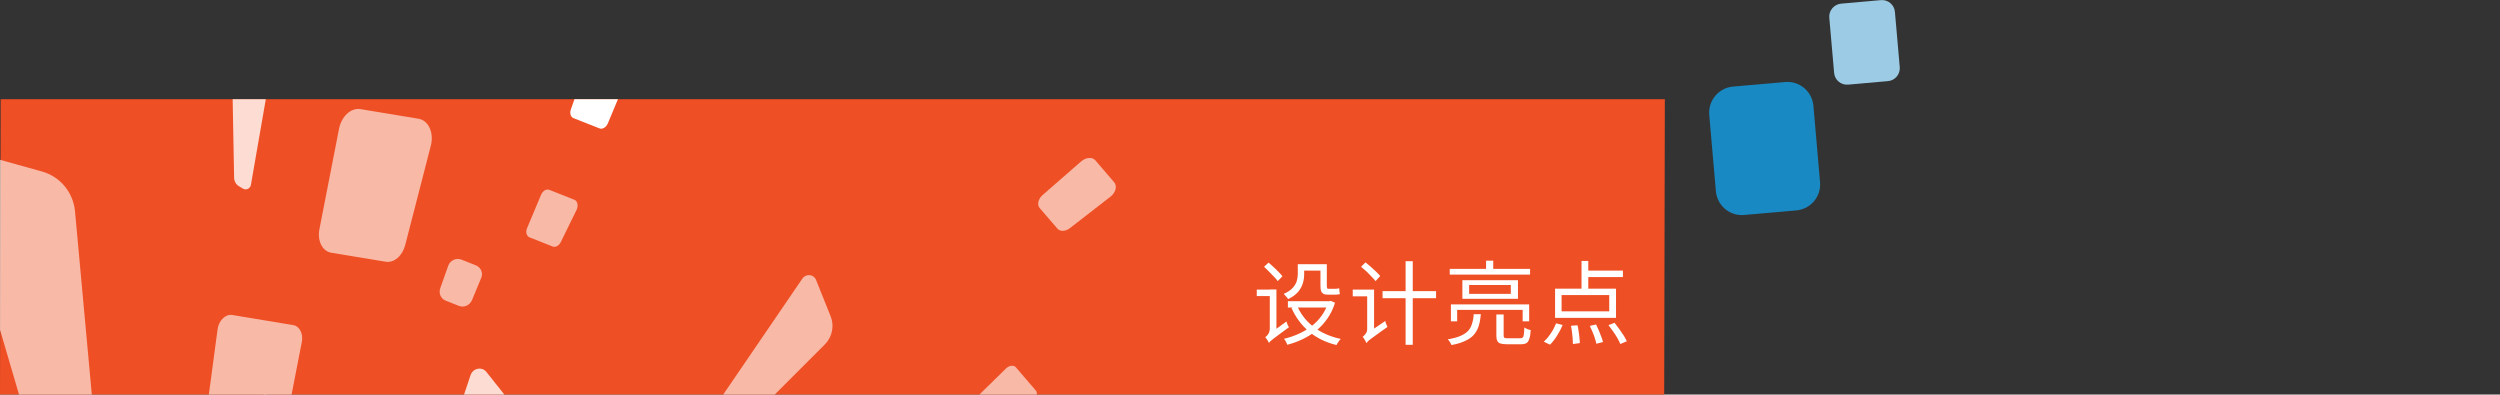 <?xml version="1.0" encoding="utf-8"?>
<!-- Generator: Adobe Illustrator 27.0.1, SVG Export Plug-In . SVG Version: 6.00 Build 0)  -->
<svg version="1.1" id="_圖層_1" xmlns="http://www.w3.org/2000/svg" xmlns:xlink="http://www.w3.org/1999/xlink" x="0px" y="0px"
	 viewBox="0 0 1920 303" style="enable-background:new 0 0 1920 303;" xml:space="preserve">
<rect x="0" y="0" width="1920" height="303" fill="#333333" stroke="none"/>
<style type="text/css">
	.st0{clip-path:url(#SVGID_00000066498629957231850700000001343999606176836515_);}
	.st1{fill:#EF4F24;}
	.st2{opacity:0.6;fill:#FFFFFF;enable-background:new    ;}
	.st3{opacity:0.8;fill:#FFFFFF;enable-background:new    ;}
	.st4{opacity:0.6;}
	.st5{fill:#FFFFFF;}
	.st6{fill:#1889C3;}
	.st7{fill:#9CCCE5;}
</style>
<g>
	<g>
		<defs>
			<rect id="SVGID_1_" y="76.2" width="1278.6" height="226.8"/>
		</defs>
		<clipPath id="SVGID_00000137837216682362982270000007583978592424929165_">
			<use xlink:href="#SVGID_1_"  style="overflow:visible;"/>
		</clipPath>
		<g style="clip-path:url(#SVGID_00000137837216682362982270000007583978592424929165_);">
			<g>
				<path class="st1" d="M0,303L0.5,76.2h1278.1l-0.5,226.8H0z"/>
				<path class="st2" d="M84.6,456.7c0.5,5.2-4.5,9.4-9.5,8l-6.7-1.8c-4.7-1.3-8.3-4.9-9.7-9.5l-94.6-322.6
					c-2.5-8.4,5.5-16.5,13.9-14.2l54.2,15.1c14,3.9,24,16,25.4,30.5L84.6,456.7L84.6,456.7L84.6,456.7z"/>
				<path class="st2" d="M518.4,379.6c-2,2-5.4,1.4-6.5-1.2l-1.4-3.5c-1-2.4-0.7-5.2,0.9-7.4L616.2,214c2.7-4,8.7-3.5,10.5,0.9
					l11.3,28.2c2.9,7.3,1.1,15.8-4.6,21.5L518.4,379.6L518.4,379.6z"/>
				<path class="st3" d="M192.7,142c-0.5,2.8-3.6,4.3-6,2.9l-3.2-1.9c-2.2-1.3-3.6-3.7-3.7-6.4l-3.4-183.1c-0.1-4.8,5.2-7.9,9.2-5.5
					l25.9,15.6c6.7,4,10.2,11.8,8.8,19.7L192.7,142L192.7,142L192.7,142z"/>
				<path class="st3" d="M304.2,504.8c-1.6,2.9-5.7,3.4-7.7,0.8l-2.7-3.4c-1.9-2.4-2.5-5.6-1.5-8.6l69.1-205.5
					c1.8-5.4,8.8-6.8,12.2-2.4l22,27.7c5.7,7.2,6.4,17.2,1.8,25.5L304.2,504.8L304.2,504.8L304.2,504.8z"/>
				<path class="st3" d="M245.9,309.7l-41.2-6.8c-4.9-0.8-9.9,3.8-11.2,10.2l-10.6,54.3c-1.3,6.5,1.7,12.3,6.6,13.1l38,6.3
					c4.6,0.8,9.4-3.3,11-9.3l13.8-53.8C254.1,317.1,251.1,310.6,245.9,309.7L245.9,309.7L245.9,309.7z"/>
				<path class="st2" d="M225.3,249.7l-47-7.8c-5.1-0.8-10.3,4.2-11.2,11l-9.3,69.5c-0.8,6.1,2.1,11.3,6.7,12.1l42.9,7.1
					c4.9,0.8,9.8-3.7,11-10.1l13.4-68.9C233,256.3,230.1,250.5,225.3,249.7L225.3,249.7L225.3,249.7z"/>
				<path class="st2" d="M321.5,91.2l-44.7-7.4c-7.2-1.2-14.5,5.5-16.4,15l-15.1,77.3c-1.7,8.9,2.3,16.9,9.1,18l41.8,6.9
					c6.4,1.1,12.9-4.5,15-12.8l19.7-76.4C333.4,102,329.1,92.5,321.5,91.2L321.5,91.2z"/>
				<g class="st4">
					<path class="st5" d="M365.5,203.8l-11.1-4.4c-4.1-1.6-8.8,0.6-10.2,4.8l-6.1,17.2c-1.4,3.9,0.5,8.1,4.2,9.5l10.1,4
						c3.9,1.6,8.4-0.4,10.1-4.4l7-16.9C371.3,209.8,369.4,205.4,365.5,203.8L365.5,203.8z"/>
				</g>
				<path class="st2" d="M441.1,153.4l-19.2-7.6c-2.3-0.9-5.2,0.8-6.4,3.9l-10.7,25.5c-1.3,3-0.4,6.2,1.9,7.1l17.7,7
					c2.2,0.9,4.9-0.6,6.3-3.4l12.2-24.9C444.3,157.8,443.5,154.3,441.1,153.4L441.1,153.4L441.1,153.4z"/>
				<path class="st5" d="M478.4,55.5l-21.9-8.6c-2.4-1-5.4,1-6.5,4.2l-11.6,33c-1,2.9-0.1,5.8,2,6.6l20,7.9c2.3,0.9,5.1-0.8,6.4-3.8
					l13.5-32.3C481.4,59.5,480.6,56.4,478.4,55.5L478.4,55.5L478.4,55.5z"/>
				<path class="st2" d="M795.5,299.9l-15.3-17.8c-1.7-1.9-5.2-1.5-7.6,0.9l-25.2,24.7c-2.2,2.1-2.7,5.1-1.2,6.9l14,16.2
					c1.6,1.8,4.8,1.6,7.3-0.5l26.5-23.1C796.3,304.9,797,301.7,795.5,299.9L795.5,299.9L795.5,299.9z"/>
				<path class="st2" d="M855.7,140l-14.5-16.9c-2.3-2.7-7.2-2.3-10.8,0.8l-29.7,25.9c-3.4,3-4.4,7.4-2.2,10l13.6,15.8
					c2.1,2.4,6.3,2.2,9.6-0.4l31.2-24.2C856.8,148,858.2,142.9,855.7,140L855.7,140L855.7,140z"/>
			</g>
		</g>
	</g>
</g>
<path class="st6" d="M1330.9,66.5L1371,63c11-1,20.7,7.2,21.7,18.2l5.1,58.7c1,11-7.2,20.7-18.2,21.7l-40.1,3.5
	c-11,1-20.7-7.2-21.7-18.2l-5.1-58.7C1311.8,77.2,1319.9,67.5,1330.9,66.5z"/>
<path class="st7" d="M1414,2.8l30.5-2.7c5.5-0.5,10.4,3.6,10.8,9.1l3.7,42.3c0.5,5.5-3.6,10.4-9.1,10.8l-30.5,2.7
	c-5.5,0.5-10.4-3.6-10.8-9.1l-3.7-42.3C1404.4,8.2,1408.5,3.3,1414,2.8z"/>
<path class="st5" d="M970.8,204.9l3.4-3.2c1.3,1,2.6,2.2,3.9,3.4c1.4,1.3,2.7,2.5,3.9,3.8c1.2,1.2,2.2,2.3,2.9,3.3l-3.6,3.7
	c-0.7-1-1.7-2.2-2.9-3.4c-1.2-1.3-2.4-2.5-3.8-3.9C973.3,207.2,972,206,970.8,204.9z M974.5,263.4l-1-4.8l1.3-2.1l13.2-9.6
	c0.2,0.7,0.5,1.5,0.8,2.4c0.4,0.8,0.8,1.5,1.1,2c-3.1,2.3-5.6,4.2-7.6,5.6c-1.9,1.4-3.4,2.5-4.4,3.3c-1,0.8-1.8,1.5-2.3,1.9
	C975.1,262.6,974.8,263,974.5,263.4z M965.2,222.4h12.5v5h-12.5V222.4z M998.1,202.9h18.3v4.9h-18.3V202.9z M989.1,231.3h32.7v4.9
	h-32.7V231.3z M1020.1,231.3h1l1-0.2l3.2,1.4c-1.4,4.6-3.4,8.6-5.9,12.2c-2.4,3.5-5.3,6.6-8.5,9.2c-3.2,2.6-6.7,4.8-10.5,6.6
	c-3.7,1.8-7.7,3.2-11.8,4.3c-0.2-0.7-0.5-1.4-1-2.4c-0.5-0.9-1-1.6-1.5-2.2c3.8-0.9,7.4-2.1,11-3.7s6.8-3.5,9.9-5.8
	c3-2.3,5.7-5,7.9-8.1c2.3-3.1,4-6.6,5.2-10.4V231.3z M996.2,235c1.9,4.2,4.4,8.1,7.6,11.5s7,6.3,11.3,8.6c4.4,2.3,9.2,4.1,14.6,5.2
	c-0.4,0.4-0.8,0.8-1.2,1.4c-0.4,0.6-0.8,1.1-1.2,1.7c-0.4,0.6-0.7,1.1-0.8,1.6c-8.3-2-15.3-5.4-21.1-10.3
	c-5.8-4.9-10.3-10.9-13.5-18.1L996.2,235z M996.6,202.9h5v7.9c0,2.1-0.3,4.4-1,6.7c-0.7,2.3-1.9,4.5-3.6,6.6c-1.8,2.1-4.3,4-7.7,5.6
	c-0.2-0.4-0.6-0.8-1-1.3c-0.4-0.5-0.9-1-1.3-1.5c-0.4-0.5-0.8-0.9-1.1-1.2c3.1-1.4,5.4-2.9,6.9-4.6c1.5-1.7,2.6-3.5,3.1-5.2
	c0.5-1.8,0.8-3.6,0.8-5.3V202.9z M1014,202.9h5v16.2c0,1,0.1,1.7,0.2,2.1c0.1,0.4,0.5,0.6,1.1,0.6c0.3,0,0.7,0,1.4,0
	c0.7,0,1.3,0,2,0c0.7,0,1.2,0,1.5,0c0.5,0,1.1,0,1.7-0.1c0.7-0.1,1.2-0.2,1.6-0.3c0,0.7,0.1,1.4,0.2,2.3c0.1,0.9,0.2,1.6,0.3,2.2
	c-0.4,0.1-1,0.2-1.7,0.3c-0.7,0-1.3,0.1-2,0.1c-0.3,0-0.9,0-1.6,0c-0.7,0-1.5,0-2.2,0c-0.7,0-1.2,0-1.5,0c-1.6,0-2.9-0.2-3.7-0.7
	c-0.8-0.5-1.4-1.2-1.8-2.3c-0.3-1.1-0.4-2.5-0.4-4.3V202.9z M974.5,263.4c-0.1-0.4-0.4-0.9-0.7-1.5s-0.7-1.1-1.1-1.7
	c-0.4-0.6-0.7-1-1-1.3c0.5-0.3,1-0.7,1.5-1.3c0.6-0.6,1-1.3,1.4-2.2c0.4-0.8,0.6-1.8,0.6-2.9v-30.2h5.1v34.7c0,0-0.3,0.2-0.9,0.7
	c-0.6,0.4-1.2,1-2,1.6c-0.7,0.7-1.4,1.4-2,2.1C974.8,262.2,974.5,262.9,974.5,263.4z M1045.3,204.9l3.4-3.4c1.3,1,2.7,2.2,4.1,3.4
	c1.4,1.3,2.8,2.5,4.1,3.8c1.3,1.2,2.3,2.3,3.1,3.3l-3.6,3.9c-0.7-1-1.8-2.2-3-3.4c-1.2-1.3-2.5-2.6-3.9-4
	C1048,207.2,1046.7,206,1045.3,204.9z M1049.4,263.5l-1.1-5.2l1.5-2.2l14.1-9.6c0.1,0.5,0.2,1,0.4,1.6c0.2,0.6,0.5,1.1,0.7,1.7
	c0.2,0.6,0.4,1,0.6,1.3c-3.4,2.3-6,4.2-8,5.7c-2,1.4-3.6,2.6-4.7,3.4c-1.1,0.8-1.9,1.5-2.4,2S1049.7,263.1,1049.4,263.5z
	 M1038.9,222.4h14.3v5.2h-14.3V222.4z M1061.8,223.6h41.1v5.4h-41.1V223.6z M1079.5,200.6h5.5v64.2h-5.5V200.6z M1049.4,263.5
	c-0.2-0.5-0.4-1-0.8-1.7c-0.3-0.6-0.7-1.2-1.1-1.8c-0.3-0.6-0.7-1-1-1.3c0.7-0.5,1.4-1.2,2.2-2.2c0.8-1,1.3-2.3,1.3-3.8v-30.3h5.3
	v35.1c0,0-0.2,0.1-0.6,0.4c-0.4,0.3-0.9,0.7-1.5,1.1c-0.6,0.4-1.1,0.9-1.8,1.5c-0.6,0.6-1.1,1.1-1.5,1.5
	C1049.6,262.5,1049.4,263,1049.4,263.5z M1149.2,241.5h5.6v16c0,1,0.2,1.7,0.6,1.9c0.4,0.3,1.4,0.4,2.8,0.4c0.3,0,0.8,0,1.7,0
	s1.8,0,2.8,0c1,0,2,0,2.9,0c0.9,0,1.6,0,2,0c0.8,0,1.4-0.2,1.8-0.6c0.5-0.4,0.8-1.1,0.9-2.3c0.2-1.2,0.3-3,0.4-5.4
	c0.4,0.3,0.9,0.6,1.5,0.9c0.6,0.2,1.1,0.5,1.8,0.7c0.6,0.2,1.1,0.3,1.6,0.4c-0.2,2.9-0.5,5.1-1.1,6.7c-0.5,1.6-1.2,2.7-2.2,3.3
	c-1,0.6-2.4,0.9-4.2,0.9c-0.3,0-1,0-2,0s-2.1,0-3.4,0c-1.2,0-2.2,0-3.2,0c-1,0-1.6,0-2,0c-2.2,0-4-0.2-5.2-0.6
	c-1.2-0.4-2-1.1-2.4-2.1c-0.5-1-0.7-2.4-0.7-4.1V241.5z M1131.8,241.3h5.5c-0.3,3.4-0.8,6.3-1.6,8.9c-0.8,2.6-2,4.8-3.6,6.7
	c-1.6,1.9-3.8,3.5-6.6,4.8c-2.8,1.4-6.4,2.5-10.8,3.3c-0.1-0.5-0.4-1-0.7-1.5c-0.3-0.5-0.7-1-1-1.6c-0.4-0.5-0.7-0.9-1.1-1.3
	c4-0.7,7.2-1.5,9.7-2.6c2.5-1.1,4.5-2.4,5.9-3.9c1.4-1.5,2.4-3.4,3-5.5C1131.2,246.5,1131.7,244.1,1131.8,241.3z M1141.3,200.2h5.5
	v8.9h-5.5V200.2z M1113.4,206.5h61.7v4.4h-61.7V206.5z M1114.3,233.8h60.1v13h-5V238h-50.3v8.8h-4.8V233.8z M1128.3,218.9v6.8h32
	v-6.8H1128.3z M1123.1,215.2h42.7v14.3h-42.7V215.2z M1214.6,200.4h5.2v23.9h-5.2V200.4z M1199.3,226.6v12.5h36.6v-12.5H1199.3z
	 M1194.3,221.7h46.8v22.4h-46.8V221.7z M1217,207.8h29.4v5H1217V207.8z M1206.5,250.2l5-0.4c0.4,1.4,0.7,3,0.9,4.8
	c0.3,1.7,0.5,3.3,0.6,4.8c0.2,1.6,0.3,2.9,0.3,4.1l-5.3,0.7c0-1.2-0.1-2.5-0.2-4.1c-0.1-1.6-0.3-3.2-0.5-5
	C1207.1,253.3,1206.8,251.7,1206.5,250.2z M1221,250.3l4.8-1.1c0.7,1.4,1.4,2.9,2.1,4.6c0.7,1.6,1.3,3.2,1.9,4.8
	c0.6,1.5,1,2.9,1.3,4.1l-5.1,1.3c-0.2-1.2-0.6-2.5-1.1-4.1s-1.1-3.2-1.8-4.9S1221.7,251.7,1221,250.3z M1235.3,249.7l4.7-1.8
	c1.2,1.5,2.4,3.1,3.6,4.8c1.2,1.7,2.3,3.4,3.4,5c1,1.6,1.8,3.1,2.4,4.4l-5,2.1c-0.5-1.3-1.3-2.8-2.2-4.5c-1-1.7-2.1-3.4-3.3-5.1
	C1237.6,252.9,1236.5,251.2,1235.3,249.7z M1195.1,248.3l5,1.3c-1.1,2.7-2.5,5.4-4.3,8.2c-1.7,2.8-3.5,5-5.4,6.9l-4.8-2.3
	c1.9-1.6,3.6-3.7,5.3-6.2C1192.7,253.6,1194,251,1195.1,248.3z"/>
</svg>
